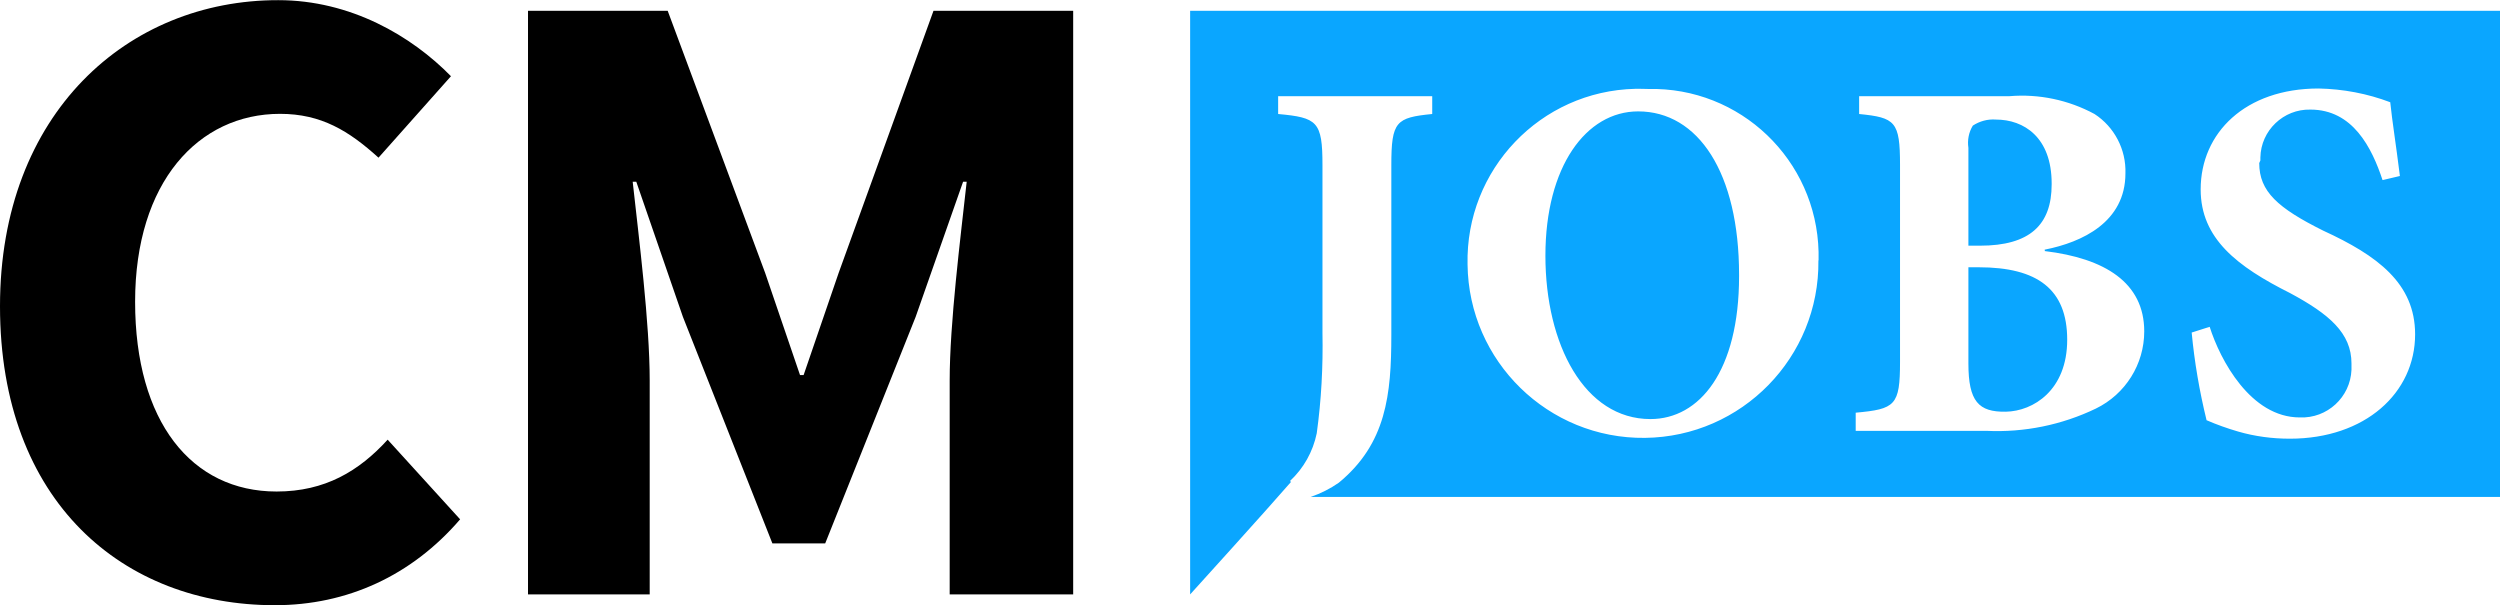 <?xml version="1.0" encoding="UTF-8"?>
<svg id="Ebene_1" data-name="Ebene 1" xmlns="http://www.w3.org/2000/svg" viewBox="0 0 152.84 36.99">
  <path d="m106.32,16.8c0-6.24-2.5-9.99-6.17-9.99-3.18,0-5.67,3.37-5.67,8.82s2.4,9.99,6.42,9.99c3,0,5.42-2.93,5.42-8.74m19.11-5.66c0-2.83-1.7-3.91-3.41-3.91-.5-.04-1,.1-1.41.37-.25.41-.34.89-.27,1.36v5.98h.71c3.02,0,4.38-1.25,4.38-3.75m-4.47,5.07h-.62v5.88c0,2.32.62,2.98,2.29,2.95s3.75-1.31,3.75-4.4-1.82-4.43-5.41-4.43m17.15-6.37c0,1.74,1.14,2.75,3.91,4.13,3.31,1.52,5.62,3.22,5.62,6.34,0,3.58-3.05,6.38-7.66,6.38-1.07,0-2.14-.14-3.17-.44-.65-.19-1.3-.42-1.92-.69-.43-1.76-.74-3.55-.91-5.36l1.1-.35c.64,2.02,2.5,5.54,5.51,5.54,1.67.07,3.09-1.23,3.16-2.91,0-.13,0-.26,0-.39,0-1.86-1.37-3.02-3.75-4.3-3.23-1.62-5.47-3.33-5.47-6.34,0-3.46,2.73-6.17,7.21-6.17,1.5.03,2.98.31,4.38.84.12,1.17.34,2.5.59,4.51l-1.06.25c-.66-1.99-1.82-4.31-4.41-4.31-1.65-.04-3.03,1.28-3.06,2.93,0,.06,0,.12,0,.18m-13.18,5.42v.12c3.66.44,6.08,1.92,6.08,4.91,0,2.01-1.15,3.84-2.96,4.72-2.08,1-4.38,1.47-6.69,1.36h-7.99v-1.11c2.42-.22,2.71-.44,2.71-3.11v-12.03c0-2.67-.29-2.9-2.5-3.12v-1.09h9.19c1.8-.15,3.61.23,5.2,1.09,1.22.79,1.94,2.18,1.89,3.63,0,2.98-2.65,4.21-4.92,4.66m-13.85.66c.07,5.92-4.68,10.78-10.6,10.85-5.92.07-10.78-4.68-10.85-10.6-.13-5.8,4.46-10.61,10.26-10.74.26,0,.52,0,.78.01,5.63-.13,10.29,4.33,10.42,9.96,0,.17,0,.35,0,.52m-32.32,13.49c.84-.78,1.41-1.8,1.64-2.92.28-2.03.39-4.08.35-6.13v-10.27c0-2.67-.32-2.9-2.71-3.12v-1.09h9.42v1.09c-2.21.22-2.5.45-2.5,3.12v10.39c0,3.65-.31,6.64-3.21,9.03-.53.37-1.11.66-1.72.87h72.77V.66h-80.14v35.68s4.68-5.16,6.17-6.88" fill="#0aa6ff"/>
  <path d="m32.28,36.34h7.44v-13.08c0-3.5-.66-8.7-1.04-12.15h.22l2.85,8.26,5.47,13.85h3.23l5.53-13.85,2.9-8.26h.22c-.38,3.45-1.04,8.65-1.04,12.15v13.08h7.55V.66h-8.54l-5.8,16.03-2.14,6.24h-.22l-2.13-6.24L40.82.66h-8.54v35.68Z"/>
  <path d="m0,18.72c0,11.98,7.55,18.28,16.8,18.28,4.43,0,8.37-1.81,11.33-5.25l-4.43-4.87c-1.75,1.92-3.83,3.17-6.79,3.17-5.2,0-8.65-4.27-8.65-11.6s3.88-11.49,8.86-11.49c2.52,0,4.21,1.04,6.02,2.68l4.43-4.98c-2.41-2.46-6.13-4.65-10.56-4.65C7.83,0,0,6.9,0,18.72"/>
</svg>